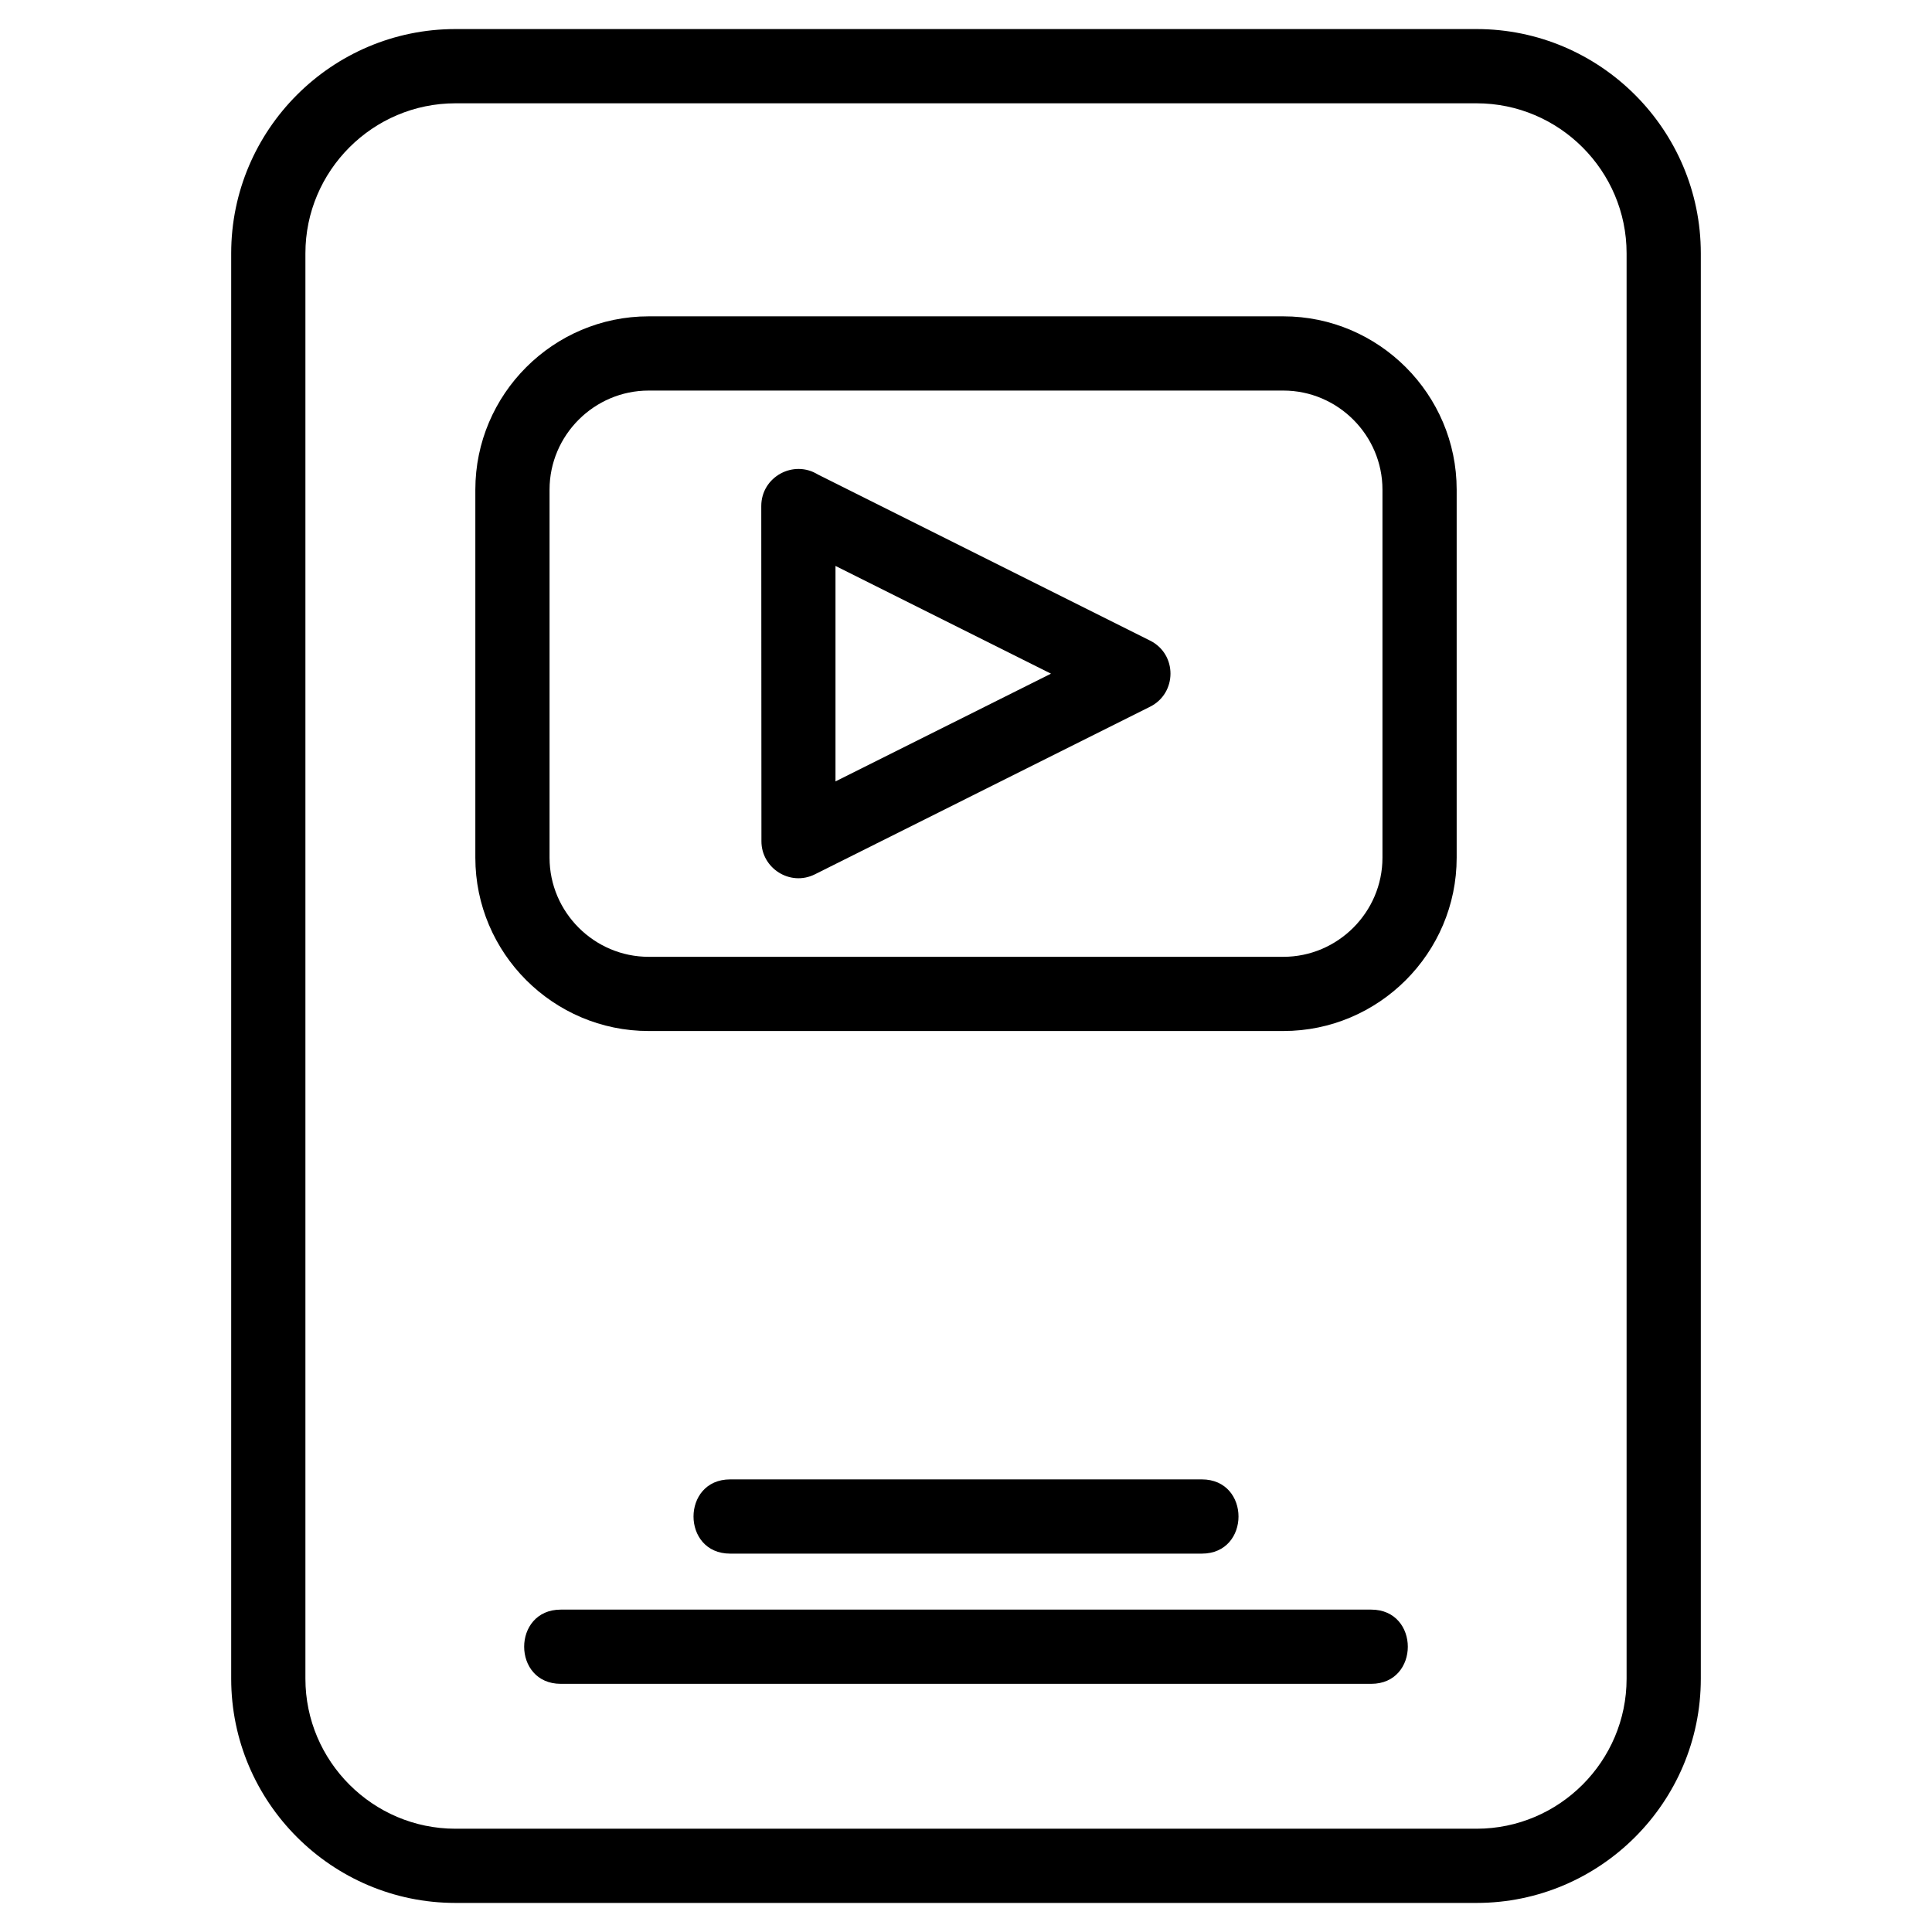 <?xml version="1.0" encoding="UTF-8"?>
<!-- Uploaded to: ICON Repo, www.iconrepo.com, Generator: ICON Repo Mixer Tools -->
<svg fill="#000000" width="800px" height="800px" version="1.1" viewBox="144 144 512 512" xmlns="http://www.w3.org/2000/svg">
 <path d="m400 628.63h135.31c21.887 0 39.754-17.871 39.754-39.754v-377.75c0-21.879-17.871-39.75-39.754-39.75h-270.62c-21.887 0-39.754 17.871-39.754 39.75v377.75c0 21.879 17.871 39.754 39.754 39.754zm-107.38-38.395c-12.949 0-12.949-19.672 0-19.672h214.76c12.941 0 12.941 19.672 0 19.672zm44.875-34.508c-12.941 0-12.941-19.672 0-19.672h125.01c12.949 0 12.949 19.672 0 19.672zm23.289-285.96 88.008 44.004c7.242 3.625 7.16 13.949-0.02 17.523l-88.816 44.41c-6.586 3.289-14.176-1.629-14.168-8.758l-0.043-88.828c0-7.777 8.574-12.391 15.035-8.348zm61.738 52.762-57.109-28.551v57.102zm-106.63-94.695h168.22c25.273 0 45.922 20.648 45.922 45.926v97.543c0 25.277-20.648 45.926-45.922 45.926h-168.22c-25.273 0-45.922-20.648-45.922-45.926v-97.543c0-25.277 20.648-45.926 45.922-45.926zm168.22 19.672h-168.22c-14.418 0-26.254 11.828-26.254 26.254v97.543c0 14.426 11.836 26.262 26.254 26.262h168.22c14.418 0 26.254-11.836 26.254-26.262v-97.543c0-14.426-11.836-26.254-26.254-26.254zm51.199 400.79h-270.62c-32.738 0-59.422-26.688-59.422-59.422v-377.75c0-32.734 26.684-59.422 59.422-59.422h270.62c32.738 0 59.422 26.688 59.422 59.422v377.75c0 32.738-26.684 59.422-59.422 59.422z"/>
</svg>